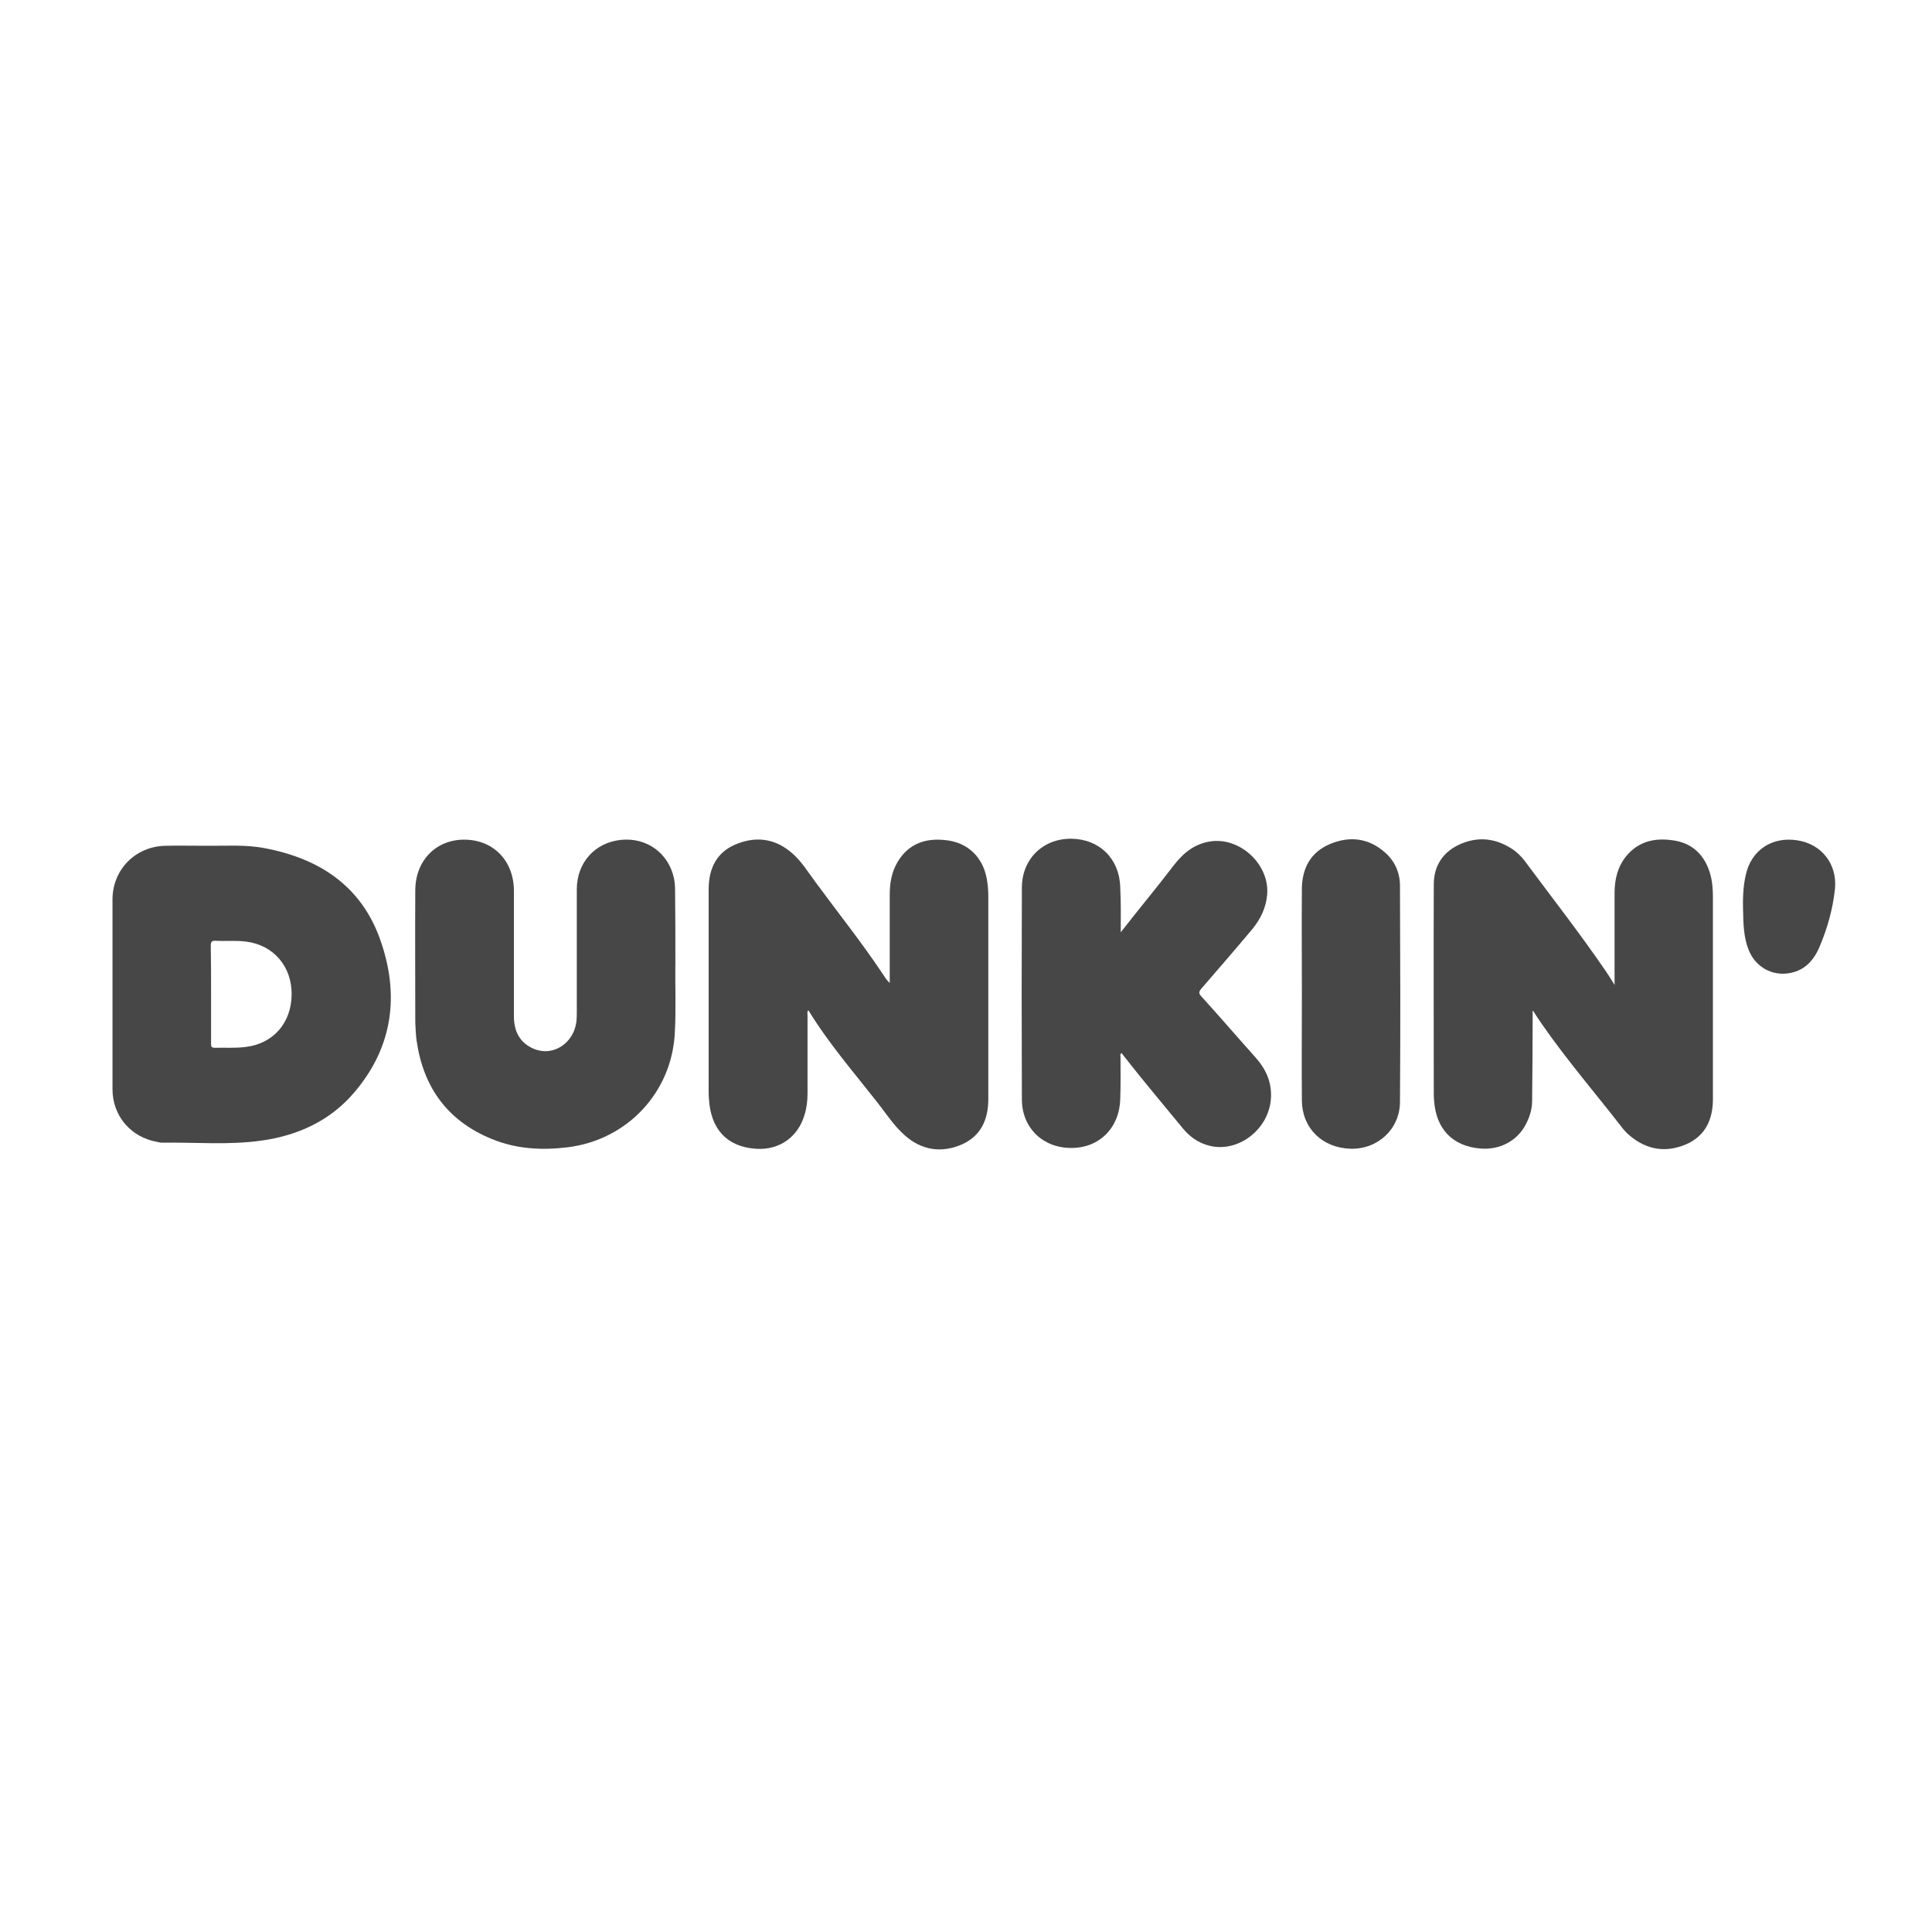 <?xml version="1.0" encoding="UTF-8"?><svg id="Layer_2" xmlns="http://www.w3.org/2000/svg" viewBox="0 0 400 400"><defs><style>.cls-1{fill:none;}.cls-2{fill:#474747;}</style></defs><g id="Layer_2-2"><g id="Layer_1-2"><rect class="cls-1" width="400" height="400"/><path id="path5" class="cls-2" d="m167.3,209.2c-.22.33-.11.72-.11,1.06v16.13c0,1.5-.17,2.95-.61,4.39-1.34,4.62-5.23,7.4-10.07,7.06-5.95-.39-9.35-4.01-9.73-10.29-.06-.61-.06-1.28-.06-1.89v-41.5c0-4.34,1.61-7.73,5.73-9.4,4.23-1.72,8.23-1.11,11.68,2,1.89,1.67,3.23,3.89,4.73,5.9,4.62,6.29,9.51,12.4,13.85,18.91.45.67.83,1.34,1.5,1.95v-18.3c0-2.39.39-4.67,1.61-6.73,2.23-3.78,5.73-5.01,9.85-4.56,4.84.45,8.07,3.73,8.73,8.62.17,1.11.22,2.23.22,3.34v41.61c0,4.28-1.5,7.68-5.51,9.46-4.28,1.84-8.4,1.17-11.9-2-2.17-1.95-3.78-4.45-5.62-6.79-4.84-6.17-10.01-12.13-14.13-18.86,0-.06-.06-.06-.17-.11h0Z"/><path id="path7" class="cls-2" d="m317.32,209.31v1.17c0,5.84-.06,11.63-.11,17.47,0,1.67-.5,3.23-1.22,4.67-1.72,3.5-5.4,5.51-9.46,5.17-5.79-.45-9.23-4.06-9.62-9.96,0-.33-.06-.67-.06-1,0-14.57-.06-29.15,0-43.72,0-3.73,1.78-6.56,5.12-8.18,3.78-1.78,7.45-1.5,11.01.78,1.06.67,1.95,1.56,2.67,2.5,5.62,7.57,11.4,14.96,16.74,22.75.61.89,1.17,1.78,1.89,2.95v-19.02c0-2.78.61-5.45,2.45-7.68,2.73-3.28,6.4-3.84,10.29-3.12,3.67.72,5.95,3.17,7.01,6.68.5,1.67.61,3.34.61,5.06v41.72c0,4.23-1.56,7.62-5.51,9.35-4.12,1.78-8.07,1.22-11.57-1.67-.56-.45-1.11-1-1.56-1.56-5.56-7.18-11.51-14.07-16.69-21.53-.67-.95-1.28-1.89-1.89-2.84.06-.06,0-.06-.11,0h0Z"/><path id="path9" class="cls-2" d="m42.98,175.1c3.62.06,7.73-.28,11.79.5,11.29,2.11,19.97,7.79,23.92,18.86,4.06,11.4,2.73,22.25-5.34,31.71-4.95,5.84-11.63,8.9-19.08,9.96-6.9,1-13.85.33-20.75.45-.33,0-.67-.11-1-.17-5.45-.95-9.23-5.4-9.23-10.9v-39.27c0-6.17,4.73-11.01,10.96-11.13,2.73-.06,5.51,0,8.73,0h0Zm.72,30.76v10.12c0,.5-.06.95.72.95,2.17-.06,4.28.11,6.45-.17,5.67-.67,9.46-4.95,9.51-10.85.06-5.79-3.73-10.24-9.4-10.96-2.11-.28-4.23-.06-6.34-.17-.78-.06-1,.22-1,1,.06,3.34.06,6.73.06,10.07h0Z"/><path id="path11" class="cls-2" d="m232.05,193.01c3.67-4.73,7.45-9.23,11.01-13.91,2.06-2.67,4.51-4.56,7.95-4.95,6.01-.61,11.79,4.95,11.35,10.96-.22,2.78-1.34,5.12-3.06,7.23-3.5,4.17-7.06,8.29-10.62,12.4-.5.61-.5.95,0,1.5,3.84,4.23,7.57,8.57,11.35,12.79,2.06,2.34,3.23,4.95,3.12,8.07-.22,6.68-6.95,11.85-13.13,10.01-2.11-.61-3.84-1.89-5.23-3.62-4.01-4.9-8.12-9.73-12.02-14.74-.17-.22-.33-.45-.56-.72-.39.22-.22.56-.22.78,0,2.95.06,5.84-.06,8.79-.17,5.95-4.39,10.12-10.18,10.07-5.84,0-10.18-4.17-10.18-10.07-.06-14.63-.06-29.32,0-43.94.06-5.9,4.45-10.07,10.24-10.01,5.79.06,9.96,4.12,10.12,10.01.17,3.23.11,6.29.11,9.35h0Z"/><path id="path13" class="cls-2" d="m139.82,199.97c-.06,4.01.17,9.01-.11,13.96-.67,12.29-9.85,22.03-22.08,23.59-5.45.67-10.74.39-15.85-1.72-9.12-3.73-14.13-10.68-15.52-20.3-.17-1.22-.22-2.5-.28-3.78,0-9.18-.06-18.3,0-27.48.06-6.12,4.34-10.46,10.24-10.4,5.95.06,10.18,4.39,10.18,10.62v25.92c0,2.89,1,5.23,3.67,6.56,4.17,2.11,8.84-.83,9.29-5.67.06-.61.06-1.28.06-1.89v-25.25c0-5.51,3.73-9.68,9.12-10.24,5.34-.56,9.9,2.73,11.01,8.01.17.83.22,1.67.22,2.56.06,4.84.06,9.68.06,15.52h0Z"/><path id="path15" class="cls-2" d="m269.54,205.75c0-7.29-.06-14.52,0-21.81.06-4.23,1.84-7.51,5.79-9.18,4.06-1.72,8.01-1.28,11.4,1.72,2.06,1.78,3.12,4.23,3.12,6.9.06,14.96.11,29.87,0,44.83-.06,5.62-4.67,9.79-10.24,9.62-5.84-.17-10.01-4.23-10.07-9.96-.06-7.4,0-14.74,0-22.14h0v.02Z"/><path id="path17" class="cls-2" d="m360.88,188.56c-.06-2.5,0-4.95.56-7.4,1.11-5.12,5.4-8.01,10.68-7.18,5.06.78,8.29,4.95,7.79,10.07-.45,4.23-1.61,8.29-3.28,12.18-1,2.28-2.5,4.12-4.95,4.95-4.01,1.34-8.18-.61-9.68-4.62-1-2.56-1.06-5.28-1.11-8.01h-.01Z"/></g></g></svg>
